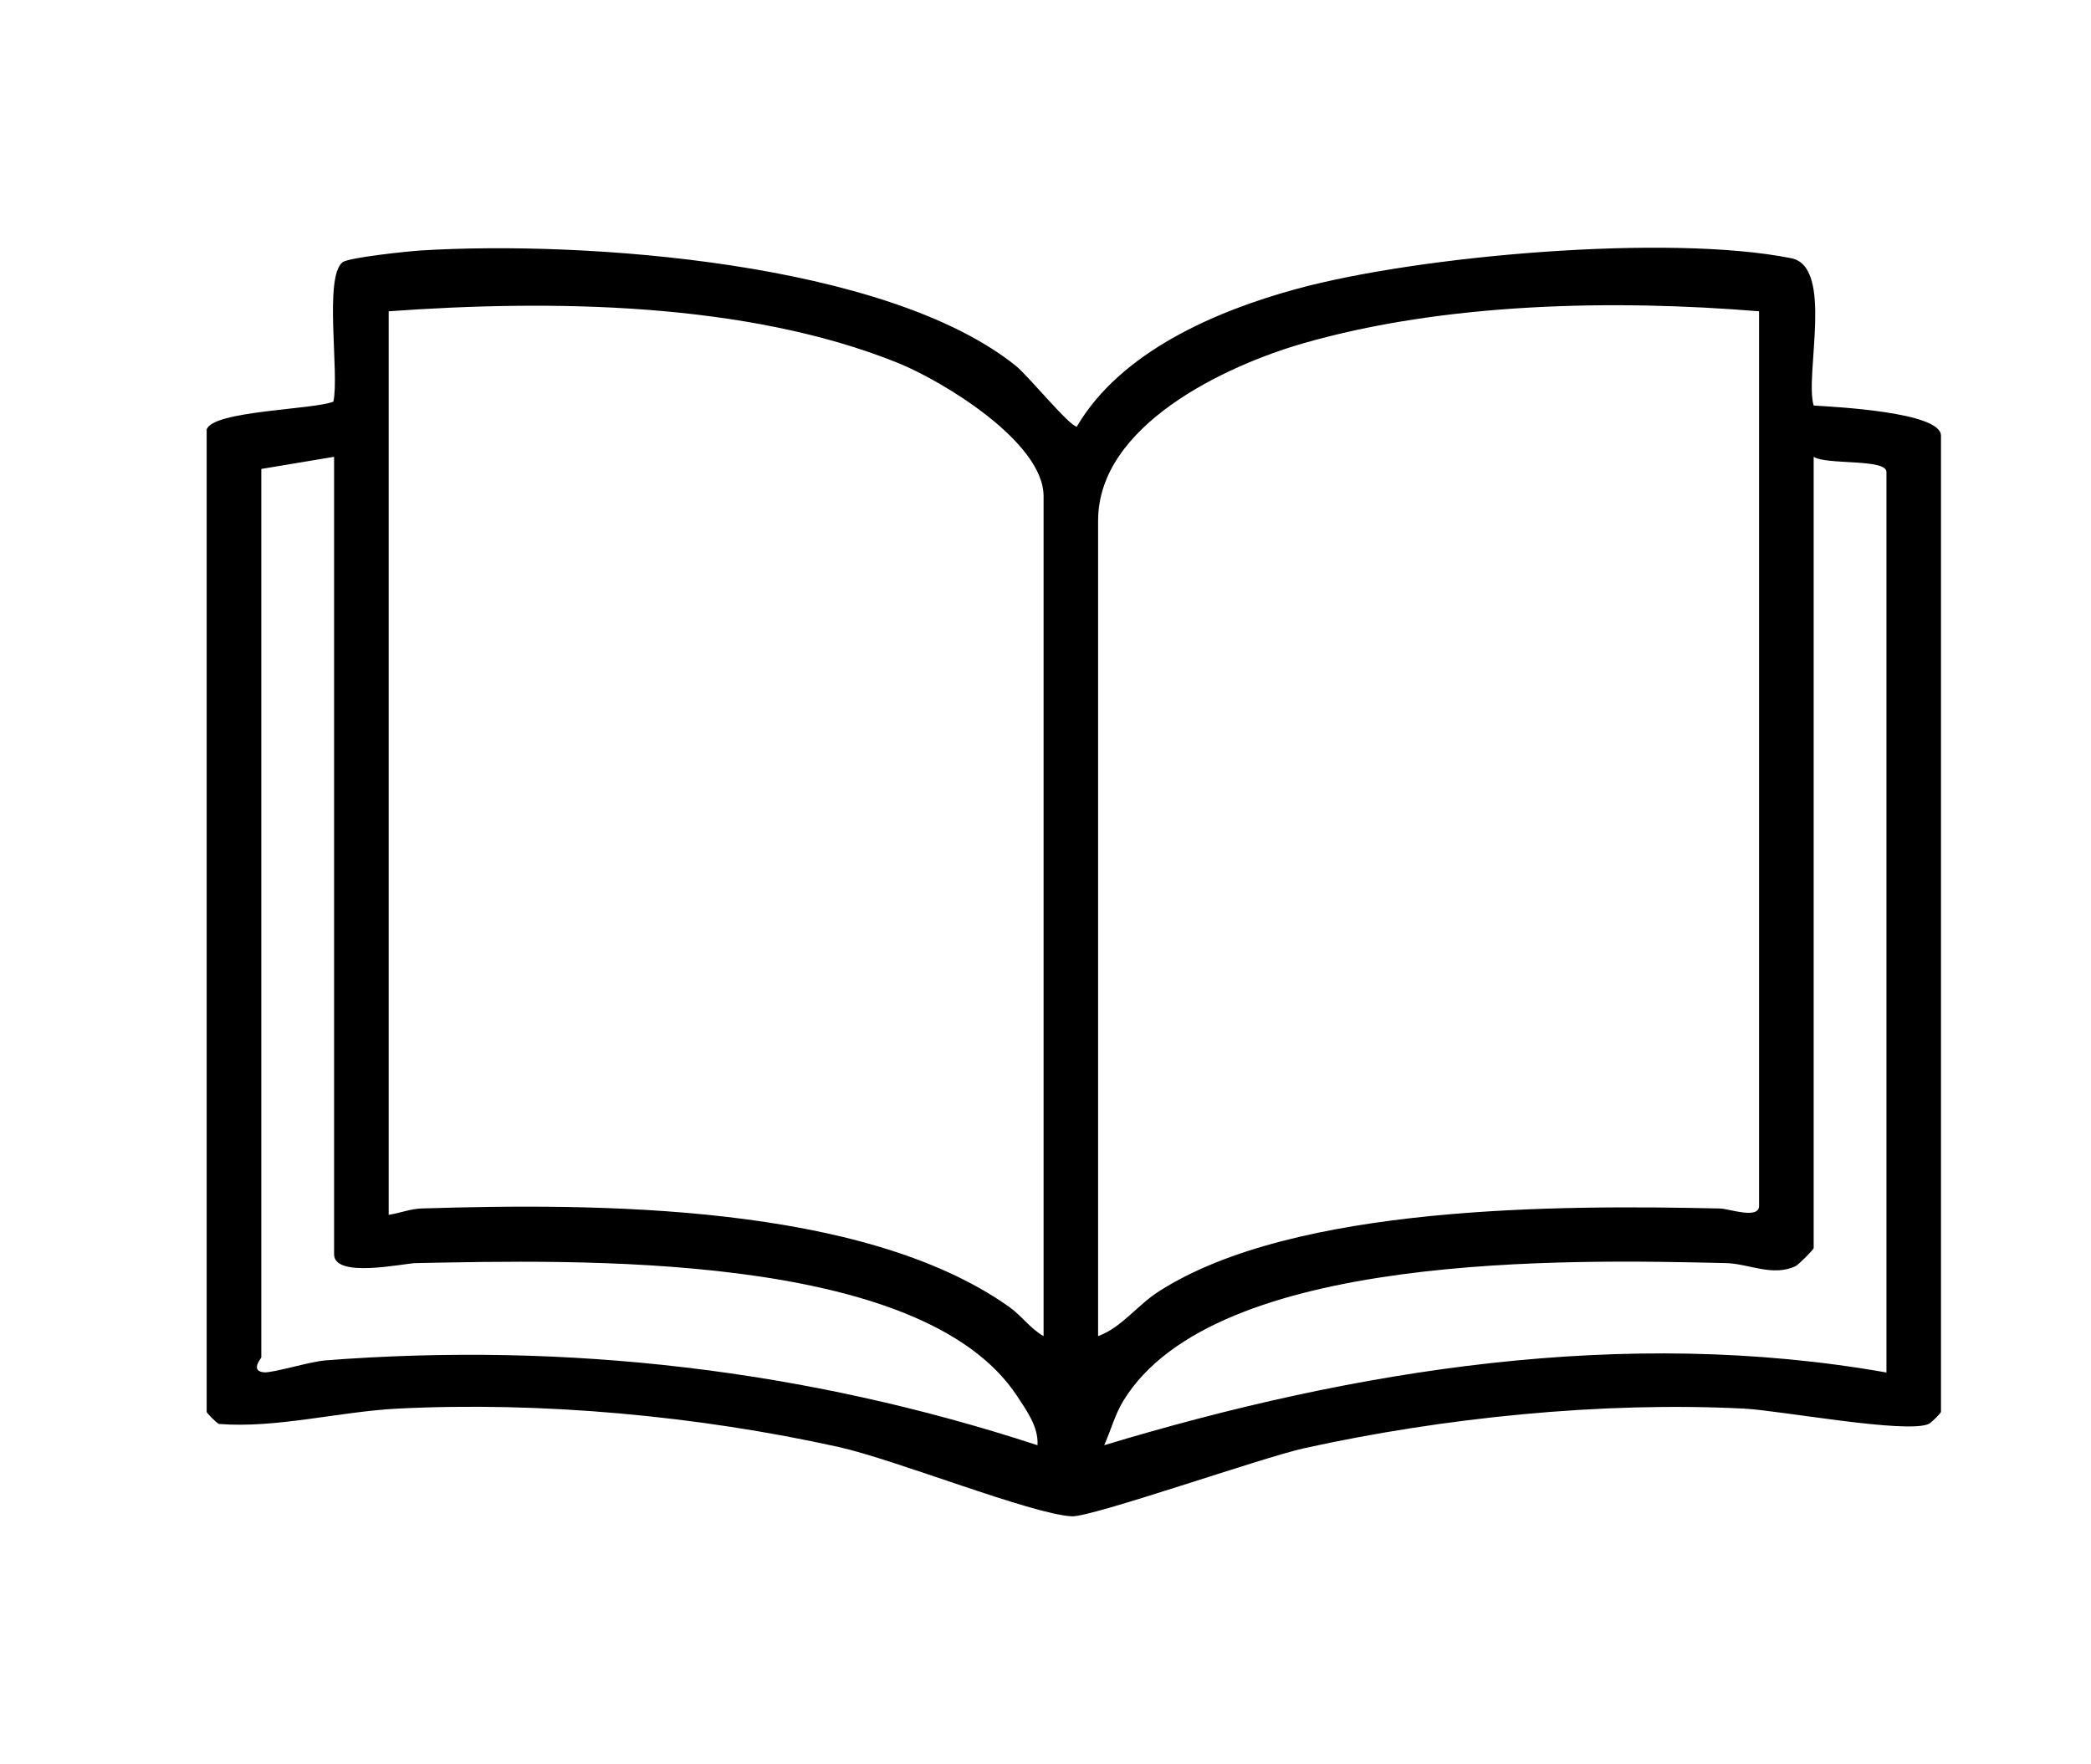 <?xml version="1.0" encoding="UTF-8"?>
<svg id="Capa_1" data-name="Capa 1" xmlns="http://www.w3.org/2000/svg" viewBox="0 0 612 516.3">
  <path d="M530.83,118.69c-2.7-8.89,6.02-40.61-6.55-43.11-35.83-7.19-108.92-.8-144.68,8.95-23.85,6.48-51.63,18.48-64.43,40.32-2.09,0-14.23-14.86-17.77-17.71-37.84-30.53-126.58-36.74-173.97-33.85-4.14.25-21.44,2.09-23.16,3.46-5.54,4.31-.87,32.71-2.7,40.8-5.77,2.38-35.3,2.61-37.08,8.16v287.52c0,.3,2.75,3.14,3.59,3.53,16.83,1.33,35.25-3.62,52.25-4.49,42.13-2.13,88.03,2.13,129.12,11.23,16.54,3.67,56.49,19.68,68.24,20.29,5.84.3,55.59-17.18,68.03-19.93,40.7-8.96,87.09-13.7,128.76-11.59,10.49.53,47.65,7.47,54.04,4.47.83-.39,3.57-3.19,3.57-3.51V127.49c0-6.9-31.15-8.41-37.27-8.8ZM95.13,398.17c-4.35.34-15.21,3.66-17.78,3.48-4.28-.28-.87-4.15-.87-4.38V137.25l21.3-3.55v233.39c0,7.19,20.41,2.66,23.89,2.59,45.9-.87,147.88-3.87,176.01,38.9,2.82,4.3,6.3,9.02,5.98,14.41-67.48-22.1-137.58-30.31-208.52-24.83ZM305.43,391.05c-3.89-2.2-6.39-5.95-10.06-8.55-42.72-30.31-120.9-30.4-171.94-28.81-3.41.11-6.39,1.38-9.67,1.86V91.11c47.23-3.41,104.59-2.82,149.07,15.12,12.96,5.24,42.61,23.09,42.61,39.01v245.81ZM321.4,152.34c0-27.94,37.4-45.33,59.97-51.84,41.42-11.93,90.91-12.89,133.48-9.39v261.79c0,4.08-8.7.87-11.45.8-46.45-1.03-124.34-1.19-164.12,24.19-6.67,4.28-10.84,10.54-17.89,13.17v-238.71ZM552.13,401.7c-76.65-13.54-155.33-.94-228.95,21.28,1.93-4.3,3.12-8.93,5.61-13.01,26.75-43.77,130.95-41.35,176.38-40.29,6.67.16,13.54,4.03,20.32.92.92-.43,5.34-4.92,5.34-5.29v-231.61c3.78,2.45,21.3.48,21.3,4.44v263.56Z"/>
</svg>